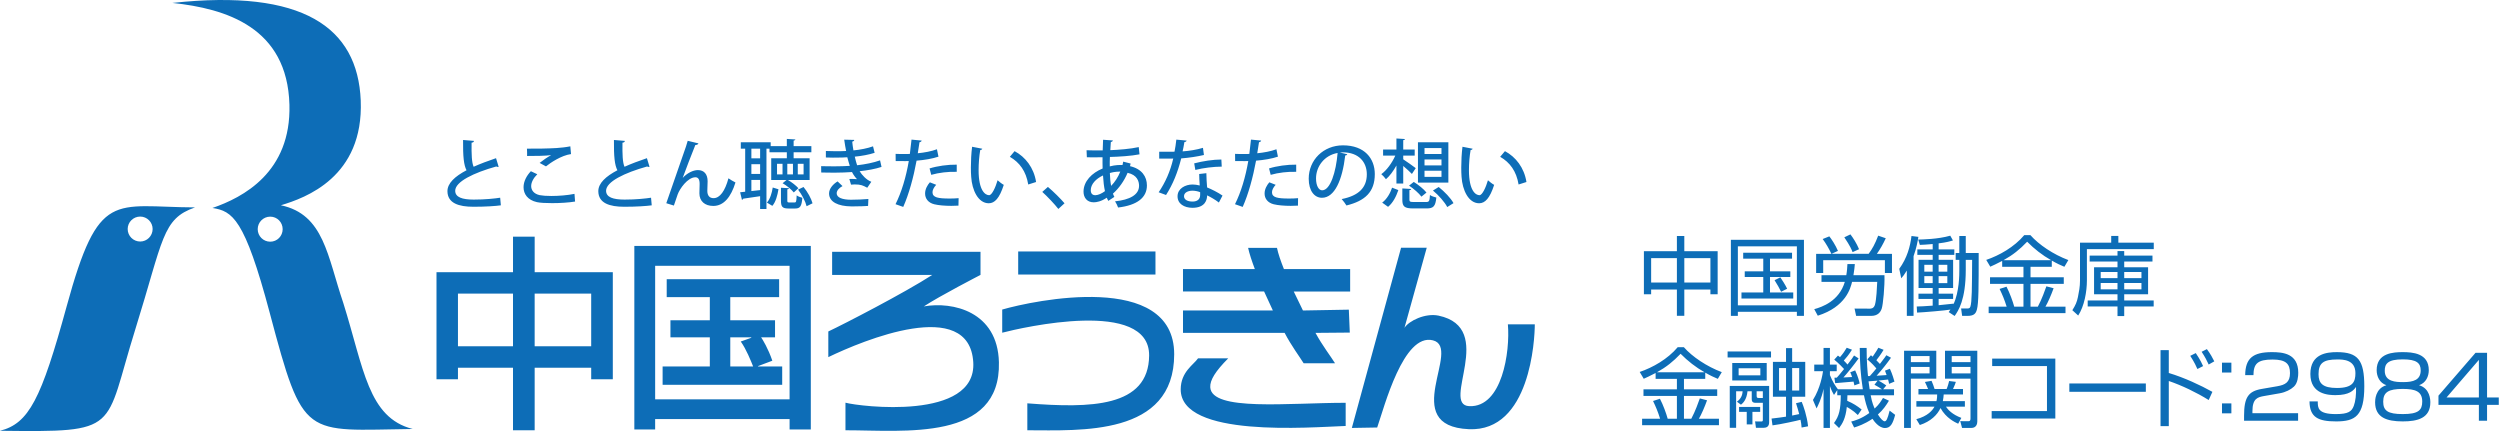 <svg version="1.1"
	 xmlns="http://www.w3.org/2000/svg" xmlns:xlink="http://www.w3.org/1999/xlink"
	 width="290px" height="50px" viewBox="0 0 290 50" preserveAspectRatio="none">
<path fill="#0D6DB7" d="M195.38,27.377v1.759h3.868v4.997h-0.84v-0.549h-3.028v3.048h-0.86v-3.048h-2.988v0.549h-0.839v-4.997h3.827
	v-1.759H195.38z M194.52,29.946h-2.988v2.828h2.988V29.946z M198.408,29.946h-3.028v2.828h3.028V29.946z M201.592,36.642h-0.81
	v-8.825h8.476v8.825h-0.82v-0.47h-6.846V36.642z M201.592,35.422h6.846v-6.846h-6.846V35.422z M207.878,29.317v0.689h-2.559v1.469
	h2.358v0.66h-2.358v1.789h2.698v0.709h-6.006v-0.709h2.528v-1.789h-2.149v-0.66h2.149v-1.469h-2.329v-0.689H207.878z
	 M206.609,33.844c-0.16-0.34-0.5-0.939-0.76-1.34l0.67-0.33c0.18,0.26,0.568,0.85,0.789,1.32L206.609,33.844z M218.278,35.803
	c-0.149,0.439-0.479,0.839-1.22,0.839h-1.748l-0.181-0.849l1.769,0.01c0.101,0,0.471,0.01,0.6-0.471c0.17-0.6,0.23-1.979,0.26-2.639
	h-2.918c-0.18,0.73-0.709,2.889-3.978,3.928l-0.409-0.759c0.908-0.25,2.888-0.93,3.547-3.169h-2.708v-0.77h2.878
	c0.09-0.499,0.11-0.939,0.131-1.289h0.859c-0.03,0.34-0.051,0.641-0.16,1.289h3.598C218.639,33.165,218.438,35.342,218.278,35.803z
	 M218.648,31.665v-1.479h-7.156v1.479h-0.82v-2.219h1.77c-0.24-0.529-0.649-1.238-1.01-1.719l0.77-0.31c0.23,0.28,0.74,1.05,1,1.688
	l-0.75,0.34h4.309c0.43-0.59,0.729-1.109,1.109-2.108l0.879,0.3c-0.33,0.709-0.609,1.199-1.029,1.809h1.749v2.219H218.648z
	 M214.9,29.247c-0.1-0.26-0.27-0.699-0.96-1.719l0.71-0.34c0.32,0.42,0.719,1.039,1,1.719L214.9,29.247z M221.972,36.642h-0.78
	v-5.257c-0.319,0.52-0.449,0.67-0.648,0.899l-0.23-1.1c0.92-1.269,1.27-2.599,1.419-3.808l0.8,0.1c-0.09,0.55-0.22,1.289-0.56,2.239
	V36.642z M227.279,30.146h-0.42v-0.8h0.42v-1.969h0.749v1.969h1.499c0,3.868,0,5.847-0.21,6.576c-0.13,0.48-0.37,0.72-1.089,0.72
	h-0.62l-0.12-0.859h0.67c0.17,0,0.33,0.011,0.4-0.2c0.189-0.52,0.189-2.198,0.209-5.437h-0.739v1.159c0,3.488-0.87,4.748-1.29,5.348
	l-0.689-0.45c0.11-0.149,0.131-0.181,0.2-0.29c-0.649,0.109-2.998,0.311-3.868,0.35l-0.039-0.709c0.369-0.01,0.909-0.021,1.849-0.1
	v-0.78h-1.649v-0.61h1.649v-0.659h-1.64v-3.269h1.64v-0.569h-1.779v-0.64h1.779v-0.619c-0.649,0.06-1.03,0.08-1.489,0.1
	l-0.189-0.619c0.449-0.01,2.309-0.041,3.717-0.45l0.311,0.55c-0.279,0.09-0.729,0.23-1.659,0.34v0.699h1.819v0.64h-1.819v0.569
	h1.679v3.269h-1.679v0.659h1.679v0.61h-1.679v0.729c0.39-0.04,1.259-0.13,1.72-0.18v0.07c0.68-1.449,0.68-3.449,0.68-3.988V30.146z
	 M224.19,30.715h-0.97v0.8h0.97V30.715z M224.19,32.035h-0.97v0.81h0.97V32.035z M225.889,30.715h-1.009v0.8h1.009V30.715z
	 M225.889,32.035h-1.009v0.81h1.009V32.035z M238.008,30.946h-2.468v1.219h3.858v0.76h-3.858v2.648h0.85
	c0.45-0.83,0.859-1.979,0.989-2.358l0.84,0.22c-0.27,0.75-0.66,1.659-0.949,2.139h2.328v0.75h-8.915v-0.75h2.089
	c-0.27-0.859-0.49-1.369-0.82-2.059l0.801-0.26c0.379,0.729,0.729,1.699,0.898,2.318h1.07v-2.648h-3.879v-0.76h3.879v-1.219h-2.469
	v-0.68c-0.699,0.369-1.029,0.51-1.379,0.67l-0.471-0.79c1.51-0.51,3.248-1.489,4.408-2.868h0.719
	c0.98,1.109,2.659,2.238,4.398,2.889l-0.46,0.779c-0.43-0.18-0.88-0.381-1.46-0.721V30.946z M237.938,30.186
	c-1.029-0.58-1.959-1.31-2.788-2.148c-0.869,0.908-1.639,1.528-2.748,2.148H237.938z M244.9,28.147v-0.779h0.829v0.779h4.108v0.75
	h-7.756v3.627c0,1.311-0.301,2.988-1.01,4.078l-0.68-0.619c0.359-0.561,0.529-0.939,0.649-1.529c0.12-0.609,0.24-1.17,0.24-1.898
	v-4.408H244.9z M249.827,35.553h-3.418v1.109h-0.779v-1.109h-3.458v-0.7h3.458v-0.72h-2.719v-3.128h2.719v-0.669h-3.229v-0.69h3.229
	v-0.52h0.779v0.52h3.278v0.69h-3.278v0.669h2.769v3.128h-2.769v0.72h3.418V35.553z M245.63,31.555h-1.949v0.709h1.949V31.555z
	 M245.63,32.825h-1.949v0.739h1.949V32.825z M248.408,31.555h-1.999v0.709h1.999V31.555z M248.408,32.825h-1.999v0.739h1.999V32.825
	z M197.809,43.946h-2.469v1.219h3.857v0.76h-3.857v2.648h0.85c0.449-0.83,0.859-1.979,0.989-2.358l0.839,0.22
	c-0.27,0.75-0.659,1.659-0.949,2.139h2.329v0.75h-8.915v-0.75h2.089c-0.271-0.859-0.489-1.369-0.819-2.059l0.799-0.26
	c0.381,0.729,0.73,1.699,0.9,2.318h1.068v-2.648h-3.877v-0.76h3.877v-1.219h-2.469v-0.68c-0.699,0.369-1.029,0.51-1.379,0.67
	l-0.469-0.79c1.509-0.51,3.248-1.489,4.406-2.868h0.721c0.979,1.109,2.658,2.238,4.396,2.889l-0.459,0.779
	c-0.43-0.18-0.879-0.381-1.459-0.721V43.946z M197.738,43.186c-1.029-0.58-1.959-1.31-2.789-2.148
	c-0.869,0.908-1.639,1.528-2.748,2.148H197.738z M205.439,40.767v0.7h-5.037v-0.7H205.439z M205.22,44.765v4.228
	c0,0.529-0.36,0.629-0.61,0.629h-0.919l-0.101-0.738l0.711,0.01c0.159,0,0.189-0.051,0.189-0.19v-1.979h-0.84
	c-0.16,0-0.449,0-0.449-0.431v-0.908h-0.49c-0.1,1.029-0.56,1.398-0.76,1.559l-0.47-0.35c0.42-0.301,0.64-0.689,0.659-1.209h-0.749
	v4.236h-0.739v-4.856H205.22z M204.939,42.106v2.029h-3.998v-2.029H204.939z M204.2,42.716h-2.519v0.819h2.519V42.716z
	 M204.18,47.774h-0.898v1.459h-0.66v-1.459h-0.89v-0.57h2.448V47.774z M204.49,45.385h-0.72v0.568c0,0.211,0.149,0.211,0.229,0.211
	h0.49V45.385z M208.998,46.614c0.18,0.42,0.609,1.59,0.739,2.838l-0.75,0.141c-0.03-0.359-0.06-0.58-0.13-0.899
	c-0.399,0.11-2.289,0.53-3.248,0.649l-0.109-0.789c0.76-0.09,1.248-0.15,1.679-0.221v-2.309h-1.52v-4.047h1.52v-1.59h0.71v1.59
	h1.519v4.047h-1.519v2.18c0.239-0.041,0.489-0.09,0.818-0.17c-0.09-0.37-0.239-0.85-0.369-1.26L208.998,46.614z M207.179,42.696
	h-0.81v2.609h0.81V42.696z M208.707,42.696h-0.818v2.609h0.818V42.696z M217.029,41.208c0.119,0.1,0.149,0.129,0.199,0.17
	c0.43-0.62,0.55-0.84,0.66-1.04l0.609,0.239c-0.289,0.5-0.689,1.02-0.84,1.21c0.11,0.11,0.301,0.3,0.41,0.43
	c0.57-0.739,0.619-0.81,0.75-1.009l0.539,0.289c-0.49,0.689-0.92,1.239-1.669,2.089c0.79-0.05,0.84-0.05,1.159-0.079
	c-0.07-0.221-0.119-0.34-0.189-0.51l0.569-0.221c0.3,0.64,0.479,1.319,0.53,1.489l-0.62,0.26c-0.05-0.26-0.08-0.359-0.12-0.499
	c-0.22,0.029-1.039,0.109-1.119,0.119c0.061,0.03,0.59,0.33,0.91,0.57l-0.36,0.439h1.259v0.699h-2.708
	c0.159,0.89,0.37,1.32,0.46,1.539c0.56-0.52,0.729-0.85,0.969-1.229l0.689,0.319c-0.319,0.53-0.68,1.069-1.279,1.599
	c0.34,0.551,0.631,0.79,0.78,0.79c0.2,0,0.34-0.27,0.579-1.239l0.641,0.49c-0.271,1.029-0.54,1.529-1.18,1.529
	c-0.71,0-1.289-0.82-1.449-1.07c-0.959,0.641-1.709,0.88-2.129,1.01l-0.34-0.689c0.41-0.109,1.139-0.3,2.099-0.99
	c-0.329-0.759-0.479-1.389-0.62-2.059h-1.918c0,0.23-0.01,0.27-0.021,0.641c0.71,0.309,1.159,0.6,1.669,1.009l-0.439,0.64
	c-0.539-0.539-1.17-0.879-1.279-0.939c-0.141,1.35-0.52,1.949-0.899,2.449l-0.59-0.58c0.61-0.83,0.77-1.559,0.79-3.219h-0.41v-0.6
	l-0.38,0.561c-0.14-0.25-0.3-0.54-0.47-1.029v4.856h-0.74v-4.537c-0.239,1.159-0.639,1.929-0.809,2.269l-0.42-0.979
	c0.869-1.38,1.119-2.999,1.17-3.339h-1.02v-0.759h1.078v-1.938h0.74v1.938h0.789v0.759h-0.789v0.451
	c0.32,0.809,0.64,1.269,0.92,1.639l-0.01,0.01h2.908c-0.26-1.629-0.35-3.148-0.36-4.797h0.8c-0.01,1.539,0.119,2.898,0.16,3.268
	h0.209c0.25-0.26,0.61-0.709,0.76-0.89c-0.119-0.149-0.51-0.6-1.049-1.05L217.029,41.208z M215.199,42.965
	c0.34,0.73,0.461,1.25,0.521,1.52l-0.61,0.221c-0.039-0.201-0.06-0.291-0.1-0.44c-0.35,0.04-2.039,0.17-2.129,0.181l-0.09-0.631
	c0.17,0,0.221,0,0.28-0.01c0.13-0.14,0.36-0.399,0.839-0.999c-0.129-0.14-0.579-0.63-1.139-1.089l0.43-0.471
	c0.119,0.09,0.15,0.11,0.24,0.18c0.399-0.469,0.539-0.689,0.779-1.089l0.609,0.229c-0.38,0.6-0.649,0.93-0.949,1.26
	c0.16,0.16,0.31,0.31,0.43,0.459c0.5-0.629,0.609-0.818,0.76-1.049l0.529,0.34c-0.5,0.699-1.359,1.77-1.759,2.209
	c0.35-0.01,0.6-0.02,0.999-0.051c-0.09-0.289-0.14-0.398-0.209-0.549L215.199,42.965z M217.799,44.155
	c-0.37,0.03-0.68,0.051-1.05,0.08c0.03,0.25,0.09,0.65,0.13,0.92h1.43c-0.12-0.08-0.53-0.35-0.87-0.529L217.799,44.155z
	 M224.609,40.687v3.238h-2.947v5.717h-0.79v-8.955H224.609z M223.83,41.307h-2.168v0.699h2.168V41.307z M223.83,42.566h-2.168v0.75
	h2.168V42.566z M227.148,49.153c-0.35-0.16-1.409-0.65-2.049-1.819c-0.369,0.79-1.129,1.55-2.398,1.969l-0.41-0.679
	c1.34-0.351,1.889-1.04,2.109-1.449h-2.1v-0.641h2.329c0.08-0.34,0.08-0.58,0.08-0.779h-2.169v-0.63h1.119
	c-0.16-0.38-0.229-0.54-0.369-0.819l0.77-0.13c0.119,0.26,0.279,0.7,0.35,0.949h1.399c0.14-0.319,0.27-0.829,0.29-0.929l0.779,0.1
	c-0.03,0.1-0.141,0.449-0.33,0.829h1.16v0.63h-2.239c-0.021,0.25-0.03,0.439-0.101,0.779h2.559v0.641h-2.198
	c0.229,0.34,0.729,0.908,1.789,1.299L227.148,49.153z M229.367,40.687v8.206c0,0.229-0.08,0.749-0.699,0.749h-1.069l-0.21-0.79
	l0.92,0.011c0.199,0,0.27-0.069,0.27-0.33v-4.607h-2.959v-3.238H229.367z M228.578,41.307h-2.18v0.699h2.18V41.307z M228.578,42.566
	h-2.18v0.75h2.18V42.566z M238.418,41.596v6.957h-7.385v-0.87h6.416v-5.217h-6.357v-0.87H238.418z M248.918,44.485v0.96h-8.875
	v-0.96H248.918z M251.58,40.618v2.648c1.8,0.539,3.679,1.419,5.059,2.188l-0.431,0.949c-1.419-0.88-3.099-1.688-4.628-2.208v5.236
	h-0.959v-8.814H251.58z M254.898,42.806c-0.109-0.26-0.34-0.77-0.829-1.529l0.64-0.319c0.12,0.18,0.539,0.789,0.85,1.509
	L254.898,42.806z M256.208,42.286c-0.2-0.439-0.419-0.869-0.819-1.479l0.609-0.311c0.41,0.551,0.68,1.051,0.859,1.42L256.208,42.286
	z M258.84,42.067v1.148h-1.089v-1.148H258.84z M258.84,46.793v1.15h-1.089v-1.15H258.84z M262.662,45.934
	c-0.75,0.131-1.38,0.27-1.38,1.77v0.229h5.297v0.87h-6.267v-0.57c0-2.139,0.49-2.848,2.049-3.118l1.799-0.31
	c0.93-0.16,1.479-0.46,1.479-1.52c0-1.069-0.46-1.579-2.019-1.579c-1.739,0-2.209,0.479-2.219,1.81h-0.959
	c0.02-1.939,0.879-2.669,3.088-2.669c1.27,0,3.068,0.14,3.068,2.398c0,0.38-0.051,1.18-0.5,1.599c-0.37,0.351-0.97,0.66-1.659,0.78
	L262.662,45.934z M268.861,46.564c0,0.749,0,1.47,2.1,1.47c1.43,0,1.828-0.291,2.078-0.95c0.2-0.529,0.291-1.3,0.26-2.198
	c-0.289,0.399-0.749,0.949-2.378,0.949c-0.71,0-2.919-0.04-2.919-2.449c0-2.358,1.93-2.538,3.078-2.538
	c2.459,0,3.179,0.929,3.179,3.968c0,3.448-1.06,4.068-3.269,4.068c-2.078,0-3.068-0.471-3.088-2.319H268.861z M273.229,43.286
	c0-1.579-1.449-1.589-2.099-1.589c-1.609,0-2.18,0.409-2.18,1.709c0,1.05,0.471,1.599,2.14,1.599
	C272.949,45.004,273.229,44.276,273.229,43.286z M281.919,46.674c0,1.838-1.489,2.209-3.198,2.209c-1.859,0-3.208-0.45-3.208-2.219
	c0-0.201,0-1.6,1.31-1.979c-0.8-0.271-1.13-1.029-1.13-1.749c0-1.999,1.948-2.089,3.028-2.089c1.109,0,3.019,0.11,3.019,2.089
	c0,0.72-0.33,1.479-1.13,1.749C281.889,45.055,281.919,46.384,281.919,46.674z M280.979,46.574c0-1.179-0.81-1.459-2.259-1.459
	c-1.639,0-2.269,0.37-2.269,1.479c0,1.049,0.53,1.439,2.269,1.439C280.52,48.034,280.979,47.593,280.979,46.574z M276.632,43.006
	c0,1.27,1.249,1.318,2.149,1.318c1.189,0,2.019-0.26,2.019-1.359c0-0.85-0.47-1.279-2.079-1.279
	C276.941,41.686,276.632,42.227,276.632,43.006z M288.499,40.927v5.177h1.359v0.859h-1.359v1.84h-0.949v-1.84h-4.688v-1.068
	l4.298-4.968H288.499z M287.55,41.747l-3.748,4.357h3.748V41.747z M118.11,29.167v2.677h15.924v-2.677H118.11z M116.257,35.908
	v2.686c2.313-0.601,17.096-4.013,17.042,2.647c-0.048,6.029-6.83,6.121-14.129,5.545v3.125c6.089,0,17.036,0.729,17.036-8.816
	C136.206,31.393,119.834,34.868,116.257,35.908 M156.617,33.813v-2.602h-7.684c-0.373-0.941-0.663-1.781-0.804-2.459h-3.349
	c0.149,0.678,0.427,1.518,0.78,2.459h-8.333v2.602h9.409c0.325,0.729,0.666,1.467,1.016,2.202h-10.424v2.599h11.79
	c0.756,1.459,1.768,2.813,2.205,3.523h3.641c-0.433-0.711-1.48-2.064-2.267-3.523l3.979-0.035l-0.111-2.659l-5.323,0.096
	c-0.368-0.735-0.727-1.474-1.067-2.202H156.617 M138.973,41.569c-0.52,0.744-1.993,1.563-2.011,3.576
	c-0.048,5.688,15.046,4.41,19.136,4.267v-2.688c-6.617,0-15.559,1.021-15.709-1.805c-0.045-0.822,0.598-1.858,2.083-3.35H138.973
	 M162.524,28.737l-5.71,20.904l2.94-0.051c0.825-2.377,3.038-10.973,6.46-10.113c3.465,0.864-4.076,9.949,4.18,10.309
	c7.119,0.311,7.642-10.448,7.642-12.164h-3.122c0.275,3.183-0.669,9.66-4.481,9.492c-3.353-0.146,3.233-9.064-3.567-10.502
	c-1.539-0.318-3.427,0.598-3.949,1.416l2.584-9.291H162.524 M107.166,35.543c1.793-1.189,6.573-3.654,6.573-3.654v-2.678H96.527
	v2.678h11.62c-3.242,2.094-10.245,5.706-12.062,6.561v2.977c4.012-1.939,16.351-7.063,16.814,0.591
	c0.415,6.821-13.19,5.142-14.825,4.694v3.199c6.842,0,18.036,1.336,17.8-7.894C115.731,36.137,110.518,34.946,107.166,35.543
	 M59.508,34.058v6.106h-6.385v-6.106H59.508z M50.631,43.995h2.492V42.66h6.385v7.251h2.513V42.66h6.558v1.335h2.507V31.573h-9.064
	v-4.121h-2.513v4.121h-8.876V43.995z M68.578,34.058v6.106h-6.558v-6.106H68.578z M85.928,39.616
	c0.645,0.904,1.168,2.229,1.434,2.892h-2.65v-3.376h2.435v0.051L85.928,39.616 M89.59,41.844c-0.478-1.416-1.132-2.471-1.299-2.713
	h1.613V37.15h-5.193v-2.68h5.668v-2.082H77.338v2.082h5.001v2.68h-4.568v1.981h4.568v3.376h-5.476v2.133h13.872v-2.133h-2.796
	v-0.042L89.59,41.844z M73.583,49.815h2.414v-1.201h15.596v1.201h2.461V28.528H73.583V49.815z M91.592,30.832v15.487H75.997V30.832
	H91.592z M39.822,35.145c-1.846-5.422-2.226-10.277-7.239-11.334c2.826-0.849,9.624-3.257,9.262-12.163
	c-0.355-8.485-6.71-12.96-21.846-11.308c6.224,0.657,13.331,2.833,13.576,11.807c0.209,7.852-5.396,10.759-8.93,11.978
	c2.306,0.371,3.723,1.168,6.642,12.154c3.938,14.824,3.953,13.645,16.584,13.483C42.693,48.44,42.215,42.786,39.822,35.145
	 M31.346,28.036c-0.801,0-1.452-0.648-1.452-1.453c0-0.803,0.651-1.452,1.452-1.452s1.443,0.648,1.443,1.452
	C32.789,27.387,32.147,28.036,31.346,28.036z M7.735,35.525C4.78,46.311,3.352,49.122,0,49.97c14.137,0.171,12.013,0,15.694-11.763
	c3.274-10.495,3.098-12.819,6.934-14.149C13.148,24.02,11.463,21.904,7.735,35.525 M16.262,28.017c-0.801,0-1.452-0.651-1.452-1.452
	c0-0.794,0.651-1.443,1.452-1.443c0.794,0,1.443,0.648,1.443,1.443C17.705,27.366,17.056,28.017,16.262,28.017z M57.845,19.354
	c-0.025,0.009-0.052,0.009-0.079,0.009c-0.069,0-0.139-0.018-0.2-0.052c-2.617,0.735-4.771,1.768-4.763,2.827
	c0.009,0.744,0.814,1.015,2.146,1.015c1.33,0,2.459-0.123,3.071-0.219l0.079,0.884c-0.63,0.087-1.769,0.166-3.186,0.166
	c-1.697,0-2.994-0.411-3.01-1.794c-0.009-0.937,0.875-1.733,2.214-2.441c-0.315-0.587-0.42-1.585-0.402-3.511l1.268,0.105
	c-0.018,0.114-0.096,0.193-0.279,0.21c-0.018,1.383,0.017,2.294,0.236,2.792c0.778-0.35,1.672-0.683,2.6-0.997L57.845,19.354z
	 M66.709,23.38c-0.735,0.123-1.758,0.184-2.66,0.184c-0.744,0-1.4-0.035-1.76-0.114c-1.094-0.246-1.558-0.955-1.558-1.733
	c0-0.674,0.36-1.347,0.85-1.855l0.744,0.351c-0.447,0.438-0.709,0.945-0.709,1.374c0,0.473,0.306,0.901,0.989,1.051
	c0.306,0.061,0.789,0.096,1.34,0.096c0.857,0,1.89-0.079,2.695-0.246L66.709,23.38z M62.596,18.899
	c0.367-0.298,0.92-0.675,1.322-0.894v-0.008c-0.542,0.079-1.925,0.104-2.774,0.097c0-0.219,0-0.648-0.018-0.85
	c0.832,0.018,2.635-0.017,3.422-0.07c0.517-0.035,1.103-0.096,1.61-0.201l0.08,0.901c-1.121,0.149-2.399,1.015-2.906,1.427
	L62.596,18.899z M75.347,19.354c-0.026,0.009-0.053,0.009-0.08,0.009c-0.069,0-0.139-0.018-0.2-0.052
	c-2.617,0.735-4.771,1.768-4.762,2.827c0.009,0.744,0.814,1.015,2.145,1.015c1.33,0,2.459-0.123,3.071-0.219l0.08,0.884
	c-0.631,0.087-1.769,0.166-3.187,0.166c-1.697,0-2.994-0.411-3.01-1.794c-0.009-0.937,0.875-1.733,2.214-2.441
	c-0.315-0.587-0.42-1.585-0.402-3.511l1.269,0.105c-0.018,0.114-0.096,0.193-0.279,0.21c-0.018,1.383,0.016,2.294,0.236,2.792
	c0.778-0.35,1.671-0.683,2.599-0.997L75.347,19.354z M77.289,23.573c0.594-1.715,1.688-4.875,1.994-5.742
	c0.185-0.49,0.43-1.252,0.491-1.497l1.243,0.298c-0.045,0.123-0.167,0.184-0.36,0.192c-0.419,1.007-1.137,2.933-1.461,3.799h0.009
	c0.499-0.542,1.198-0.893,1.75-0.893c0.735,0,1.128,0.499,1.128,1.295c0,0.141-0.034,0.981-0.034,1.121
	c0,0.56,0.272,0.84,0.726,0.84c0.727,0,1.331-0.831,1.725-2.302c0.254,0.175,0.542,0.35,0.814,0.481
	c-0.517,1.681-1.349,2.723-2.574,2.723c-0.989,0-1.61-0.561-1.61-1.462c0-0.341,0.009-0.7,0.025-1.006v-0.114
	c0-0.49-0.166-0.744-0.481-0.744c-0.901,0-1.828,1.331-2.066,1.996c-0.113,0.324-0.288,0.823-0.438,1.287L77.289,23.573z
	 M89.26,17.244h-0.351v7.002h-0.735v-1.488c-0.753,0.114-1.47,0.227-1.969,0.289c-0.009,0.079-0.079,0.123-0.141,0.131l-0.21-0.875
	l0.587-0.062v-4.998h-0.508V16.5h3.467v0.455h1.872v-0.84l0.991,0.061c-0.009,0.07-0.062,0.114-0.202,0.14v0.639h2.058v0.709h-2.058
	v0.692h1.854v2.521h-2.521c0.456,0.263,0.964,0.657,1.218,0.955l-0.533,0.49c-0.272-0.341-0.823-0.797-1.297-1.068l0.456-0.376
	h-1.776v-2.521h1.811v-0.692H89.26V17.244z M88.174,18.365v-1.121H87.16v1.121H88.174z M88.174,20.177v-1.129H87.16v1.129H88.174z
	 M87.16,22.164l1.014-0.114v-1.181H87.16V22.164z M90.302,21.954c-0.114,0.691-0.307,1.462-0.709,1.925l-0.629-0.376
	c0.367-0.412,0.576-1.104,0.673-1.751L90.302,21.954z M90.773,20.229v-1.226h-0.638v1.226H90.773z M91.327,23.258
	c0,0.201,0.034,0.227,0.227,0.227h0.613c0.184,0,0.219-0.087,0.245-0.822c0.141,0.113,0.456,0.236,0.657,0.28
	c-0.069,0.998-0.271,1.243-0.813,1.243h-0.805c-0.709,0-0.859-0.219-0.859-0.92v-1.487l0.928,0.053
	c-0.007,0.07-0.061,0.114-0.191,0.131V23.258z M91.982,20.229v-1.226h-0.655v1.226H91.982z M92.542,19.003v1.226h0.674v-1.226
	H92.542z M93.566,23.922c-0.131-0.551-0.544-1.348-0.99-1.925l0.631-0.306c0.481,0.569,0.893,1.339,1.048,1.89L93.566,23.922z
	 M102.257,19.362c-0.702,0.236-1.637,0.403-2.54,0.499c0.272,0.438,0.771,0.998,1.356,1.226l-0.472,0.691
	c-0.499-0.262-0.726-0.385-1.46-0.385c-0.141,0-0.29,0.008-0.422,0.026l-0.194-0.656c0.099-0.009,0.203-0.009,0.316-0.009
	c0.201,0,0.421,0.009,0.568,0.026c-0.191-0.201-0.427-0.507-0.577-0.822c-0.63,0.043-1.33,0.07-1.874,0.07
	c-0.472,0-1.147,0-1.697-0.018l-0.009-0.735c0.499,0.018,1.18,0.018,1.679,0.018c0.481,0,1.12-0.018,1.646-0.052
	c-0.078-0.245-0.209-0.666-0.29-0.998c-0.278,0.026-0.768,0.044-1.67,0.044c-0.29,0-0.571-0.009-0.816-0.018v-0.753
	c0.368,0.018,0.753,0.026,1.088,0.026c0.418,0,0.926,0,1.261-0.026c-0.081-0.385-0.158-0.858-0.221-1.313l1.165,0.027
	c0,0.096-0.086,0.166-0.236,0.201c0.036,0.324,0.078,0.691,0.141,1.015c0.771-0.069,1.661-0.245,2.273-0.472l0.186,0.753
	c-0.667,0.218-1.497,0.368-2.304,0.446c0.089,0.376,0.185,0.753,0.272,0.998c0.929-0.105,1.909-0.297,2.662-0.569L102.257,19.362z
	 M98.711,23.94c-1.452-0.018-2.54-0.499-2.54-1.497c0-0.569,0.484-1.103,0.989-1.4l0.571,0.542
	c-0.431,0.228-0.667,0.543-0.676,0.823c-0.009,0.525,0.667,0.753,1.646,0.762c0.639,0,1.452-0.035,2.032-0.088l-0.036,0.806
	c-0.394,0.026-0.92,0.052-1.646,0.052H98.711z M108.863,18.172c-0.702,0.237-1.637,0.394-2.54,0.464
	c-0.35,1.917-0.894,3.904-1.548,5.366l-0.893-0.315c0.699-1.4,1.216-3.133,1.539-5.007c-0.131,0.009-0.269,0.009-0.392,0.009
	c-0.421,0-0.824,0-1.129-0.009l-0.009-0.831c0.278,0.017,0.735,0.017,1.153,0.017c0.158,0,0.326,0,0.499-0.009
	c0.072-0.525,0.14-1.138,0.194-1.663l1.18,0.113c-0.015,0.096-0.132,0.175-0.254,0.193c-0.051,0.35-0.122,0.822-0.2,1.278
	c0.78-0.079,1.566-0.219,2.223-0.464L108.863,18.172z M111.181,23.853c-0.263,0.017-0.543,0.026-0.83,0.026
	c-0.735,0-1.488-0.061-1.978-0.184c-0.702-0.175-1.069-0.666-1.061-1.261c0-0.499,0.272-0.963,0.553-1.286l0.735,0.289
	c-0.29,0.315-0.43,0.621-0.43,0.866c0,0.613,0.657,0.727,1.987,0.727c0.353,0,0.711-0.009,1.043-0.044L111.181,23.853z
	 M107.83,19.538c0.884-0.28,2.127-0.455,3.152-0.438v0.832c-0.965-0.035-2.076,0.096-2.958,0.35L107.83,19.538z M113.945,17.253
	c-0.018,0.078-0.113,0.14-0.236,0.148c-0.123,0.683-0.191,1.558-0.191,2.346c0,2.38,0.776,2.896,1.225,2.896
	c0.322-0.008,0.734-0.893,0.979-1.733c0.176,0.158,0.508,0.429,0.717,0.534c-0.499,1.558-1.058,2.135-1.742,2.135
	c-1.234,0-1.942-1.531-2.038-3.063c-0.026-0.333-0.036-0.701-0.036-1.085c0-0.771,0.042-1.619,0.141-2.407L113.945,17.253z
	 M119.275,21.402c-0.254-1.549-1.007-2.564-2.133-3.212l0.55-0.657c1.251,0.674,2.231,1.908,2.494,3.58L119.275,21.402z
	 M121.558,21.682c0.622,0.517,1.488,1.383,1.927,1.899l-0.717,0.657c-0.412-0.534-1.306-1.479-1.864-1.978L121.558,21.682z
	 M131.151,18.969c-0.018,0.104-0.054,0.201-0.069,0.306c1.372,0.315,1.96,1.217,1.96,2.232c0,1.41-1.121,2.302-3.344,2.565
	c-0.054-0.175-0.221-0.526-0.352-0.718c1.682-0.175,2.784-0.744,2.784-1.803c0-0.517-0.218-1.261-1.33-1.505
	c-0.385,0.927-0.998,1.794-1.7,2.416c0.054,0.14,0.107,0.271,0.167,0.376l-0.708,0.464c-0.063-0.105-0.123-0.236-0.176-0.368
	c-0.657,0.447-1.207,0.534-1.515,0.534c-0.804,0-1.18-0.578-1.18-1.234c0-1.209,0.971-2.18,2.214-2.688
	c-0.009-0.412-0.018-0.849-0.009-1.304c-0.412,0.009-0.822,0.009-1.171,0.009c-0.263,0-0.484,0-0.648-0.009l-0.036-0.814
	c0.43,0.017,1.174,0.026,1.873,0.017c0.009-0.385,0.027-0.84,0.045-1.234l1.135,0.079c-0.015,0.087-0.096,0.158-0.236,0.184
	c-0.024,0.28-0.042,0.647-0.06,0.945c0.944-0.035,2.372-0.148,3.298-0.358l0.089,0.84c-0.938,0.193-2.417,0.28-3.433,0.306
	c-0.018,0.386-0.027,0.744-0.018,1.094c0.658-0.175,1.201-0.175,1.479-0.158c0.036-0.131,0.063-0.263,0.081-0.394L131.151,18.969z
	 M128.175,22.172c-0.114-0.508-0.185-1.12-0.227-1.821c-0.815,0.385-1.419,1.007-1.419,1.715c0,0.586,0.439,0.578,0.553,0.578
	C127.404,22.627,127.799,22.453,128.175,22.172z M129.953,19.905c-0.606,0-0.964,0.096-1.209,0.167
	c0.018,0.569,0.063,1.068,0.149,1.488C129.322,21.122,129.708,20.535,129.953,19.905z M137.652,16.308
	c-0.027,0.087-0.114,0.158-0.263,0.175c-0.051,0.341-0.14,0.779-0.209,1.077c0.735-0.044,1.661-0.193,2.363-0.412l0.113,0.831
	c-0.789,0.184-1.706,0.324-2.635,0.395c-0.413,1.637-0.962,2.993-1.76,4.245l-0.857-0.315c0.762-1.121,1.356-2.433,1.691-3.912
	c-0.186,0.009-0.413,0.009-0.606,0.009h-1.022v-0.797h1.007c0.269,0,0.541,0,0.768-0.008c0.089-0.429,0.158-0.919,0.212-1.4
	L137.652,16.308z M139.938,20.089c0.009,0.612,0.042,1.103,0.086,1.654c0.517,0.21,1.261,0.578,1.787,0.945l-0.421,0.805
	c-0.403-0.315-0.962-0.639-1.365-0.831c0,0.481-0.191,1.444-1.706,1.444c-0.956-0.008-1.733-0.464-1.724-1.348
	c0.006-0.884,0.899-1.357,1.742-1.357c0.26,0,0.532,0.044,0.831,0.114c-0.036-0.491-0.063-0.989-0.063-1.331L139.938,20.089z
	 M139.218,22.295c-0.296-0.123-0.637-0.176-0.899-0.176c-0.475,0-0.974,0.202-0.974,0.64c0,0.403,0.404,0.622,0.992,0.622
	c0.49,0,0.881-0.219,0.881-0.762V22.295z M141.721,19.328c-0.962,0.009-2.136,0.148-3.062,0.385l-0.132-0.762
	c0.998-0.262,2.187-0.447,3.152-0.447L141.721,19.328z M148.24,18.172c-0.699,0.237-1.637,0.394-2.537,0.464
	c-0.352,1.917-0.893,3.904-1.55,5.366l-0.894-0.315c0.702-1.4,1.216-3.133,1.542-5.007c-0.132,0.009-0.272,0.009-0.395,0.009
	c-0.421,0-0.821,0-1.129-0.009l-0.009-0.831c0.281,0.017,0.735,0.017,1.156,0.017c0.159,0,0.323,0,0.499-0.009
	c0.069-0.525,0.141-1.138,0.191-1.663l1.184,0.113c-0.018,0.096-0.132,0.175-0.254,0.193c-0.055,0.35-0.123,0.822-0.201,1.278
	c0.777-0.079,1.566-0.219,2.223-0.464L148.24,18.172z M150.563,23.853c-0.264,0.017-0.545,0.026-0.834,0.026
	c-0.735,0-1.488-0.061-1.979-0.184c-0.699-0.175-1.066-0.666-1.057-1.261c0-0.499,0.271-0.963,0.549-1.286l0.735,0.289
	c-0.287,0.315-0.427,0.621-0.427,0.866c0,0.613,0.656,0.727,1.986,0.727c0.35,0,0.708-0.009,1.039-0.044L150.563,23.853z
	 M147.209,19.538c0.882-0.28,2.125-0.455,3.15-0.438v0.832c-0.963-0.035-2.074,0.096-2.959,0.35L147.209,19.538z M156.283,17.892
	c-0.027,0.079-0.113,0.14-0.236,0.14c-0.34,2.871-1.233,4.91-2.703,4.91c-0.852,0-1.533-0.779-1.533-2.214
	c0-2.171,1.706-3.869,3.974-3.869c2.513,0,3.692,1.532,3.692,3.335c0,2.075-1.129,3.107-3.289,3.641
	c-0.131-0.201-0.334-0.507-0.553-0.744c2.005-0.394,2.916-1.356,2.916-2.872c0-1.426-0.947-2.547-2.775-2.547
	c-0.123,0-0.236,0.009-0.358,0.018L156.283,17.892z M155.163,17.743c-1.542,0.271-2.504,1.567-2.504,2.958
	c0,0.832,0.308,1.375,0.708,1.375C154.314,22.076,154.978,19.967,155.163,17.743z M161.986,21.288v-2.092
	c-0.35,0.64-0.777,1.217-1.216,1.593c-0.122-0.184-0.376-0.447-0.54-0.586c0.621-0.446,1.252-1.304,1.625-2.153h-1.416v-0.708h1.547
	v-1.278l0.989,0.062c-0.007,0.07-0.06,0.113-0.2,0.14v1.077h1.33v0.708h-1.33v0.429c0.341,0.211,1.225,0.85,1.451,1.024
	l-0.444,0.674c-0.209-0.228-0.64-0.613-1.007-0.928v2.039H161.986z M162.207,22.05c-0.235,0.7-0.603,1.462-1.191,1.943l-0.682-0.49
	c0.541-0.403,0.936-1.095,1.148-1.733L162.207,22.05z M163.492,23.162c0,0.236,0.081,0.271,0.518,0.271h1.418
	c0.35,0,0.41-0.097,0.445-0.814c0.177,0.131,0.518,0.245,0.744,0.298c-0.104,1.015-0.34,1.26-1.12,1.26h-1.574
	c-1.007,0-1.252-0.227-1.252-1.006v-1.313l1.034,0.061c-0.019,0.07-0.072,0.123-0.213,0.14V23.162z M164.885,22.811
	c-0.281-0.385-0.894-0.918-1.434-1.278L164,21.104c0.535,0.333,1.166,0.84,1.471,1.234L164.885,22.811z M168.01,16.5v4.682h-3.528
	V16.5H168.01z M167.212,17.866v-0.692h-1.969v0.692H167.212z M167.212,19.188v-0.691h-1.969v0.691H167.212z M167.212,20.518v-0.709
	h-1.969v0.709H167.212z M167.879,24.019c-0.281-0.56-0.99-1.365-1.656-1.917l0.666-0.411c0.667,0.534,1.402,1.287,1.716,1.873
	L167.879,24.019z M170.827,17.253c-0.019,0.078-0.114,0.14-0.236,0.148c-0.122,0.683-0.194,1.558-0.194,2.346
	c0,2.38,0.78,2.896,1.225,2.896c0.326-0.008,0.735-0.893,0.98-1.733c0.177,0.158,0.508,0.429,0.721,0.534
	c-0.5,1.558-1.061,2.135-1.742,2.135c-1.234,0-1.945-1.531-2.041-3.063c-0.026-0.333-0.035-0.701-0.035-1.085
	c0-0.771,0.045-1.619,0.141-2.407L170.827,17.253z M176.156,21.402c-0.254-1.549-1.006-2.564-2.136-3.212l0.554-0.657
	c1.252,0.674,2.23,1.908,2.494,3.58L176.156,21.402z"/>
</svg>
